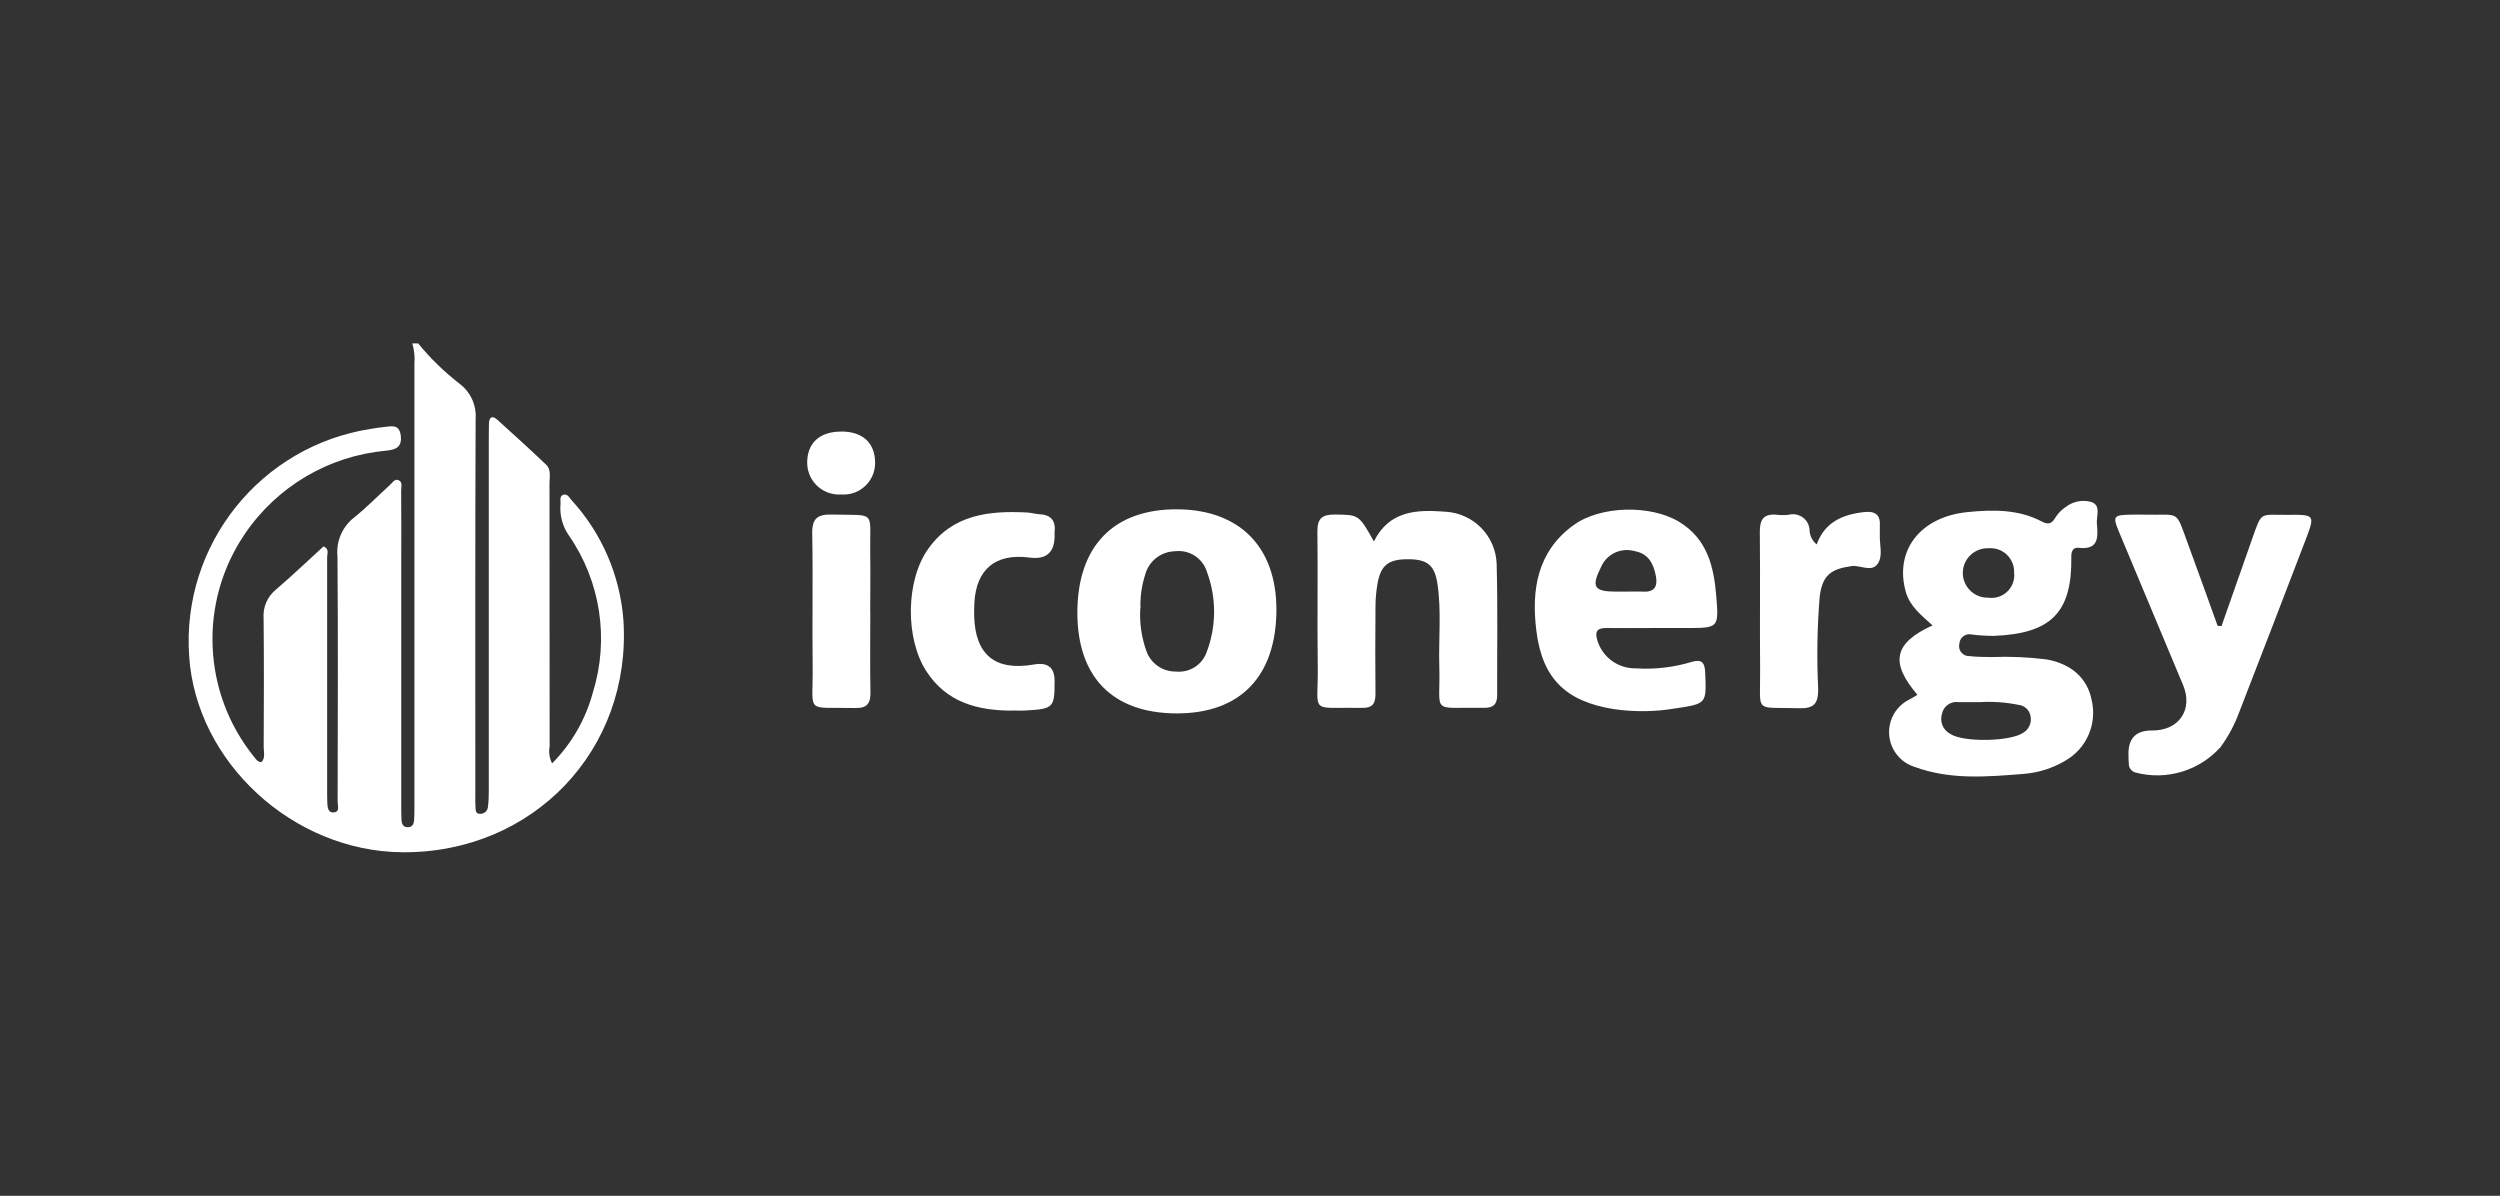 <?xml version="1.0" encoding="UTF-8"?>
<svg id="Layer_1" xmlns="http://www.w3.org/2000/svg" viewBox="0 0 343.5 164.3">
  <rect x="0" y="0" width="343.5" height="164.3" fill="#333333" stroke="none"/>
  <defs>
    <style>
      .cls-1 {
        fill: #fff;
      }
    </style>
  </defs>
  <g id="Grupo_14457">
    <path id="Trazado_91657" class="cls-1" d="M57.47,47.2c1.67,2.05,3.58,3.9,5.67,5.52,1.52,1.14,2.36,2.98,2.21,4.88-.07,17.13-.04,34.26-.04,51.39,0,.61-.02,1.22.02,1.83.03.45-.04,1.04.68,1,.5,0,.93-.36,1.02-.85.1-.74.14-1.48.13-2.22,0-16.25,0-32.5,0-48.75,0-.61,0-1.22.02-1.83.05-.91.48-1.1,1.15-.5,2.26,2.05,4.53,4.09,6.73,6.2.69.66.44,1.67.44,2.53,0,12.05.02,24.1.02,36.16-.15.79-.03,1.61.34,2.33,2.68-2.7,4.61-6.06,5.6-9.74,2.27-7.3,1.07-15.25-3.27-21.54-.9-1.27-1.32-2.83-1.17-4.39.04-.44-.21-1.06.4-1.24.54-.16.82.4,1.11.74,4.16,4.54,6.67,10.36,7.13,16.5,1.15,17.84-12.46,32.02-30.38,31.88-15.02-.12-28.34-12.38-29.29-26.96-1.05-15.33,9.83-28.9,25.02-31.22.54-.08,1.07-.19,1.61-.23,1.03-.08,2.25-.55,2.45,1.19.17,1.58-.68,1.9-2.05,2.05-7.84.71-14.95,4.9-19.37,11.42-6.39,9.39-5.86,21.85,1.28,30.67.25.3.46.68.99.7.58-.61.31-1.39.31-2.09.03-5.89.05-11.78-.01-17.67-.12-1.5.5-2.96,1.66-3.92,2.25-1.93,4.41-3.99,6.58-5.97.82.38.49.99.49,1.48,0,10.9,0,21.8,0,32.7,0,.34,0,.68.02,1.01.04.61.06,1.41.85,1.37.93-.04.57-.94.57-1.46.02-11.24.07-22.48-.02-33.72-.21-2.03.64-4.03,2.24-5.31,1.75-1.39,3.32-3.01,4.97-4.51.34-.3.64-.87,1.16-.66.64.26.37.95.38,1.44.03,3.39.01,6.76.01,10.16v33.31c0,.61,0,1.22.04,1.83.03.53.25.94.84.95s.84-.38.88-.91.05-1.08.05-1.62v-61.14c.08-.95-.02-1.9-.29-2.81h.82Z"/>
    <path id="Trazado_91658" class="cls-1" d="M265.54,85.94c-1.56-1.42-3.13-2.62-3.69-4.64-1.57-5.62,1.95-10.29,8.5-10.94,3.45-.34,6.95-.41,10.18,1.29.81.43,1.34.39,1.84-.47.35-.58.82-1.08,1.38-1.46,1.03-.83,2.4-1.11,3.66-.73,1.29.52.62,1.9.7,2.92.15,1.8.34,3.69-2.51,3.36-.71-.08-1.01.41-1,1.19.12,7.67-2.72,10.59-10.63,10.91-1.02,0-2.04-.06-3.05-.19-.75-.18-1.5.29-1.67,1.04-.02.09-.03.18-.04.27-.16.74.3,1.46,1.04,1.63.11.02.22.03.33.03,1.01.11,2.03.12,3.05.13,2.51-.1,5.03.01,7.53.32,3.41.59,5.64,2.57,6.23,5.57.79,3.28-.69,6.69-3.62,8.35-1.76,1.05-3.74,1.67-5.79,1.82-5.01.4-10.05.83-14.92-.97-2.64-.83-4.1-3.64-3.27-6.28.42-1.33,1.37-2.42,2.63-3.02.35-.17.68-.39,1.04-.6-3.8-4.44-3.26-7.1,2.07-9.54M272.11,96.47c-1.01,0-2.03.02-3.04,0-1.06-.14-2.04.57-2.24,1.61-.34,1.07.14,2.24,1.14,2.76,1.81,1.19,8.28,1.06,10.04-.17.77-.47,1.17-1.37.99-2.25-.13-.83-.8-1.48-1.64-1.57-1.72-.35-3.49-.48-5.24-.38M273.22,75.33c-1.87-.07-3.45,1.39-3.53,3.26-.07,1.87,1.39,3.45,3.26,3.53.08,0,.15,0,.23,0,1.71.25,3.3-.93,3.55-2.64.04-.27.04-.54.01-.81.06-1.79-1.34-3.29-3.13-3.35-.13,0-.27,0-.4.01"/>
    <path id="Trazado_91659" class="cls-1" d="M161.72,98.02c-8.8,0-13.69-4.94-13.69-13.84,0-9.15,4.99-14.28,13.81-14.2,8.54.08,13.58,5.24,13.54,13.88-.05,9.07-4.96,14.16-13.66,14.16M156.68,83.54c-.13,1.99.15,3.99.82,5.87.58,1.72,2.21,2.88,4.03,2.86,1.9.21,3.69-.93,4.29-2.74,1.32-3.51,1.33-7.38.03-10.9-.56-1.91-2.42-3.13-4.39-2.89-1.97.04-3.67,1.39-4.14,3.31-.46,1.45-.67,2.97-.62,4.49"/>
    <path id="Trazado_91660" class="cls-1" d="M305.23,86.04c1.38-3.94,2.77-7.88,4.15-11.81,1.45-4.1,1.02-3.45,4.97-3.49,3.71-.04,3.75,0,2.45,3.41-3.02,7.9-6.06,15.79-9.12,23.67-.63,1.72-1.49,3.34-2.57,4.82-2.91,3.26-7.41,4.62-11.64,3.52-.54-.12-.94-.58-.97-1.14-.03-.47-.05-.95-.05-1.42q-.03-3.26,3.24-3.23c3.7.04,5.68-2.89,4.26-6.25-2.96-7.05-5.91-14.1-8.85-21.16-.83-1.99-.66-2.19,1.47-2.24.81-.02,1.63-.02,2.44,0,4.62.08,3.87-.7,5.63,4.05,1.38,3.73,2.71,7.48,4.06,11.22l.52.04Z"/>
    <path id="Trazado_91661" class="cls-1" d="M227.26,86.29c-2.18,0-4.35.03-6.53,0-1.38-.02-1.62.57-1.23,1.78.73,2.28,2.87,3.81,5.26,3.76,2.58.17,5.18-.13,7.66-.88,1.36-.4,1.81.04,1.87,1.42.19,4.34.22,4.31-4.05,4.96-2.82.48-5.7.51-8.53.1-6.55-1.06-9.79-4.17-10.61-10.74-.7-5.58.08-10.89,5.11-14.54,3.72-2.7,10.67-2.82,14.57-.41,3.8,2.35,4.7,6.1,5.03,10.12.37,4.42.33,4.43-4.06,4.43h-4.49M223.29,81.29c.81,0,1.63-.04,2.44,0,1.6.1,2.06-.72,1.79-2.13-.32-1.69-1.01-3.1-2.94-3.44-1.85-.52-3.8.39-4.58,2.15-1.39,2.79-1.01,3.41,2.06,3.42h1.22"/>
    <path id="Trazado_91662" class="cls-1" d="M188.76,74.42c2.11-4.28,5.91-4.42,9.84-4.11,3.85.21,6.9,3.31,7.04,7.16.16,6.02.05,12.04.07,18.06,0,1.19-.49,1.73-1.7,1.72-7.64-.1-6.05,1.03-6.25-5.71-.11-3.78.31-7.58-.26-11.35-.38-2.53-1.39-3.34-3.98-3.35-2.72-.02-3.79.78-4.25,3.33-.18,1.06-.28,2.14-.28,3.22-.03,3.99-.04,7.98,0,11.98,0,1.23-.38,1.91-1.74,1.89-7.59-.12-6.09,1.04-6.19-5.75-.09-6.16.03-12.31-.05-18.47-.02-1.79.64-2.36,2.39-2.34,3.29.04,3.29-.04,5.38,3.71"/>
    <path id="Trazado_91663" class="cls-1" d="M139.09,97.64c-4.76,0-9.03-1.12-11.81-5.41-2.91-4.49-2.85-12.45.25-16.81,3.36-4.74,8.38-5.28,13.64-5,.54.03,1.07.21,1.61.23,1.64.07,2.31.91,2.12,2.5,0,.14,0,.27,0,.41q.03,3.52-3.46,3.05c-4.62-.62-7.32,1.59-7.56,6.22-.03.61-.04,1.22-.03,1.82.15,5.35,2.91,7.58,8.22,6.65q2.82-.49,2.83,2.21c.01,3.74-.13,3.89-3.98,4.11-.61.04-1.22,0-1.83,0"/>
    <path id="Trazado_91664" class="cls-1" d="M249.62,74.79c1.1-3.05,3.56-4.1,6.5-4.43,1.4-.16,2.27.27,2.17,1.86-.03.4.02.81,0,1.22-.07,1.35.46,2.89-.27,3.99-.83,1.26-2.39.19-3.61.35-2.88.4-4,1.28-4.38,4.15-.35,4.25-.42,8.52-.21,12.78,0,1.89-.52,2.65-2.53,2.6-6.41-.19-5.39.83-5.45-5.32-.06-6.3.03-12.59-.04-18.89-.02-1.74.55-2.55,2.34-2.37.54.06,1.09.06,1.63,0,1.22-.32,2.47.4,2.79,1.62.04.16.07.32.07.49.03.76.39,1.48.98,1.96"/>
    <path id="Trazado_91665" class="cls-1" d="M119.58,84.13c0,3.65-.05,7.3.02,10.96.03,1.51-.42,2.23-2.07,2.19-7.05-.16-5.79.96-5.87-5.68-.08-6.09.06-12.17-.06-18.26-.04-2.09.7-2.69,2.71-2.64,6.21.16,5.17-.69,5.26,5.32.04,2.7,0,5.41,0,8.12"/>
    <path id="Trazado_91666" class="cls-1" d="M115.56,59.29c2.98-.01,4.7,1.58,4.68,4.34,0,2.38-1.94,4.32-4.32,4.32-.11,0-.22,0-.32-.01-2.41.17-4.51-1.64-4.68-4.05,0-.07,0-.14-.01-.21-.05-2.76,1.66-4.37,4.64-4.38"/>
  </g>
</svg>